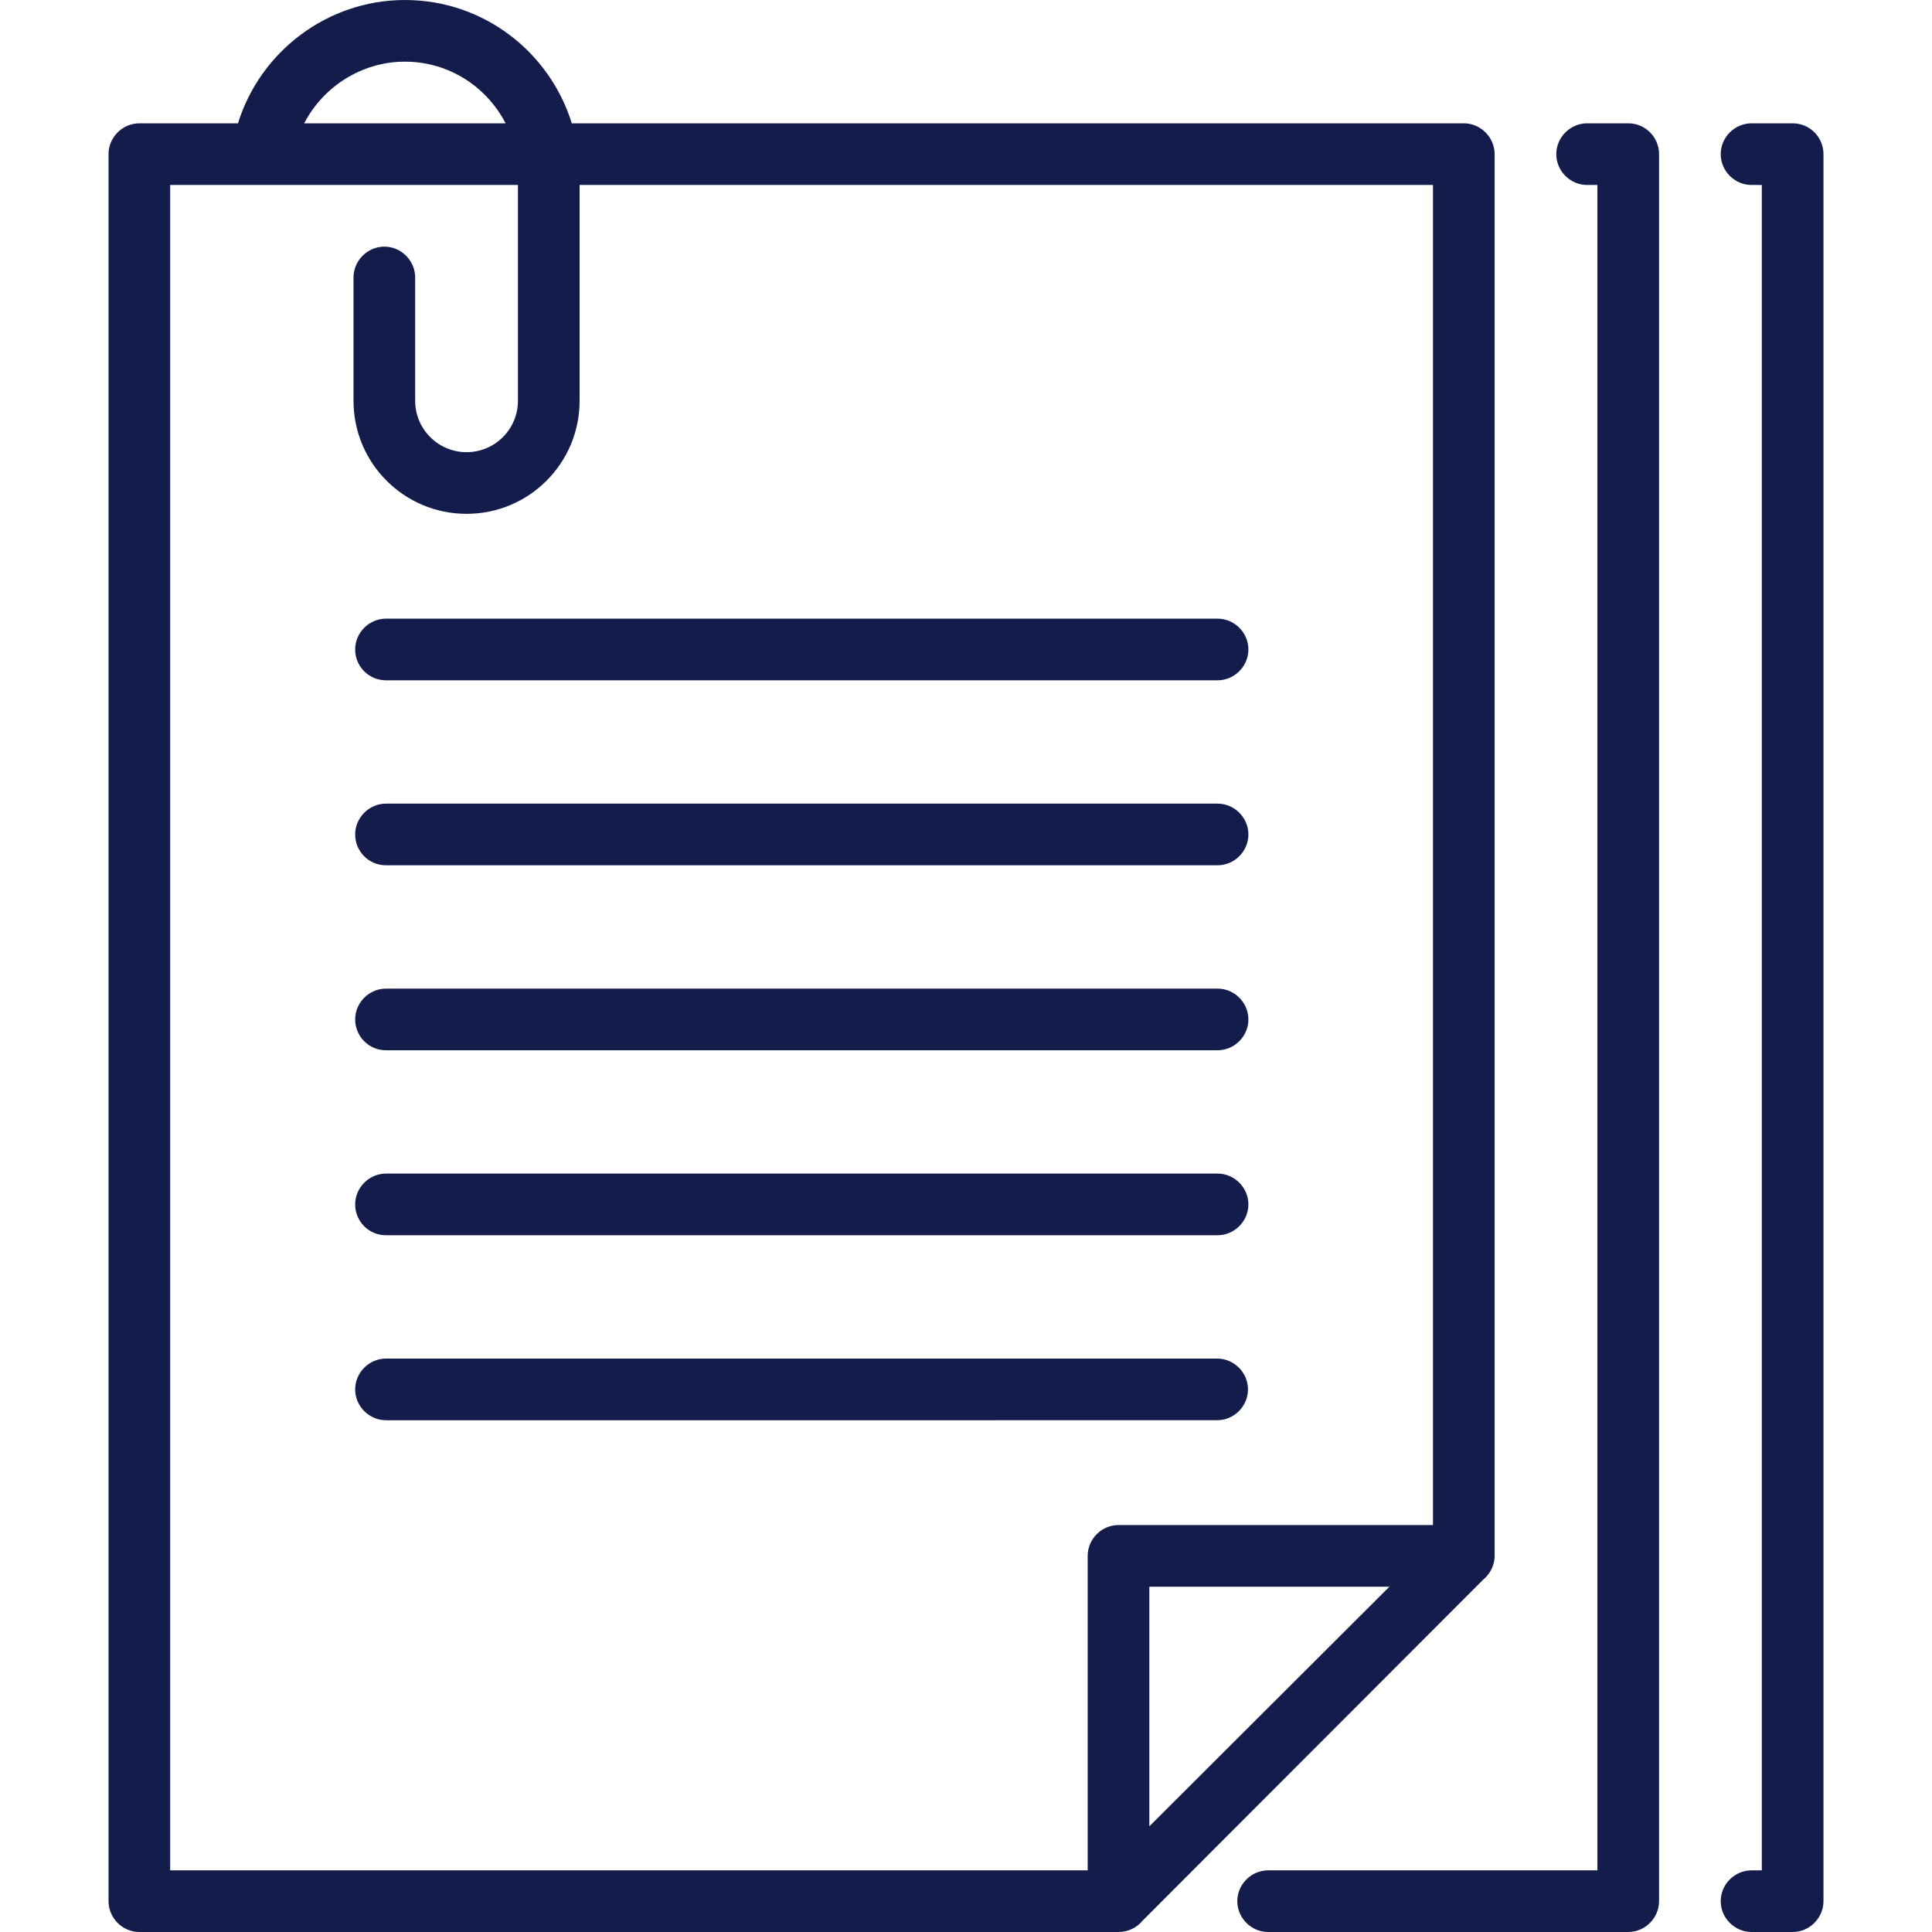 <?xml version="1.0" encoding="utf-8"?>
<!-- Generator: Adobe Illustrator 25.0.0, SVG Export Plug-In . SVG Version: 6.00 Build 0)  -->
<svg version="1.1" id="Capa_1" xmlns="http://www.w3.org/2000/svg" xmlns:xlink="http://www.w3.org/1999/xlink" x="0px" y="0px"
	 viewBox="0 0 470 470" style="enable-background:new 0 0 470 470;" xml:space="preserve">
<style type="text/css">
	.st0{fill:#131C4B;}
</style>
<g>
	<path class="st0" d="M360.8,384.3c1.7-1.4,2.8-3.5,2.8-5.8c0-0.1,0-341,0-341c0-4.1-3.4-7.5-7.5-7.5h-217
		c-5.4-17.4-21.5-30-40.6-30C79.7,0,63.3,12.5,57.9,30h-24c-4.1,0-7.5,3.4-7.5,7.5v425c0,4.1,3.4,7.5,7.5,7.5h238.2
		c2.4,0,4.5-1.1,5.9-2.8L360.8,384.3z M279.6,444.3V386H338L279.6,444.3z M98.5,15c10.7,0,19.9,6.1,24.5,15H74
		C78.6,21.1,88,15,98.5,15z M41.4,45H126v52.5c0,6.9-5.6,12.5-12.5,12.5S101,104.4,101,97.5v-30c0-4.1-3.4-7.5-7.5-7.5
		S86,63.4,86,67.5v30c0,15.2,12.3,27.5,27.5,27.5S141,112.7,141,97.5V45h207.6v326h-76.5c-4.1,0-7.5,3.4-7.5,7.5V455H41.4V45z"/>
	<path class="st0" d="M296.1,345.5c4.1,0,7.5-3.4,7.5-7.5s-3.4-7.5-7.5-7.5H93.9c-4.1,0-7.5,3.4-7.5,7.5s3.4,7.5,7.5,7.5H296.1z"/>
	<path class="st0" d="M93.9,300.5h202.3c4.1,0,7.5-3.4,7.5-7.5s-3.4-7.5-7.5-7.5H93.9c-4.1,0-7.5,3.4-7.5,7.5S89.7,300.5,93.9,300.5
		z"/>
	<path class="st0" d="M93.9,255.5h202.3c4.1,0,7.5-3.4,7.5-7.5s-3.4-7.5-7.5-7.5H93.9c-4.1,0-7.5,3.4-7.5,7.5S89.7,255.5,93.9,255.5
		z"/>
	<path class="st0" d="M93.9,210.5h202.3c4.1,0,7.5-3.4,7.5-7.5s-3.4-7.5-7.5-7.5H93.9c-4.1,0-7.5,3.4-7.5,7.5S89.7,210.5,93.9,210.5
		z"/>
	<path class="st0" d="M93.9,165.5h202.3c4.1,0,7.5-3.4,7.5-7.5s-3.4-7.5-7.5-7.5H93.9c-4.1,0-7.5,3.4-7.5,7.5S89.7,165.5,93.9,165.5
		z"/>
	<path class="st0" d="M396.1,30h-10c-4.1,0-7.5,3.4-7.5,7.5s3.4,7.5,7.5,7.5h2.5v410h-80.1c-4.1,0-7.5,3.4-7.5,7.5s3.4,7.5,7.5,7.5
		h87.6c4.1,0,7.5-3.4,7.5-7.5v-425C403.6,33.4,400.3,30,396.1,30z"/>
	<path class="st0" d="M436.1,30h-10c-4.1,0-7.5,3.4-7.5,7.5s3.4,7.5,7.5,7.5h2.5v410h-2.5c-4.1,0-7.5,3.4-7.5,7.5s3.4,7.5,7.5,7.5
		h10c4.1,0,7.5-3.4,7.5-7.5v-425C443.6,33.4,440.3,30,436.1,30z"/>
</g>
</svg>
